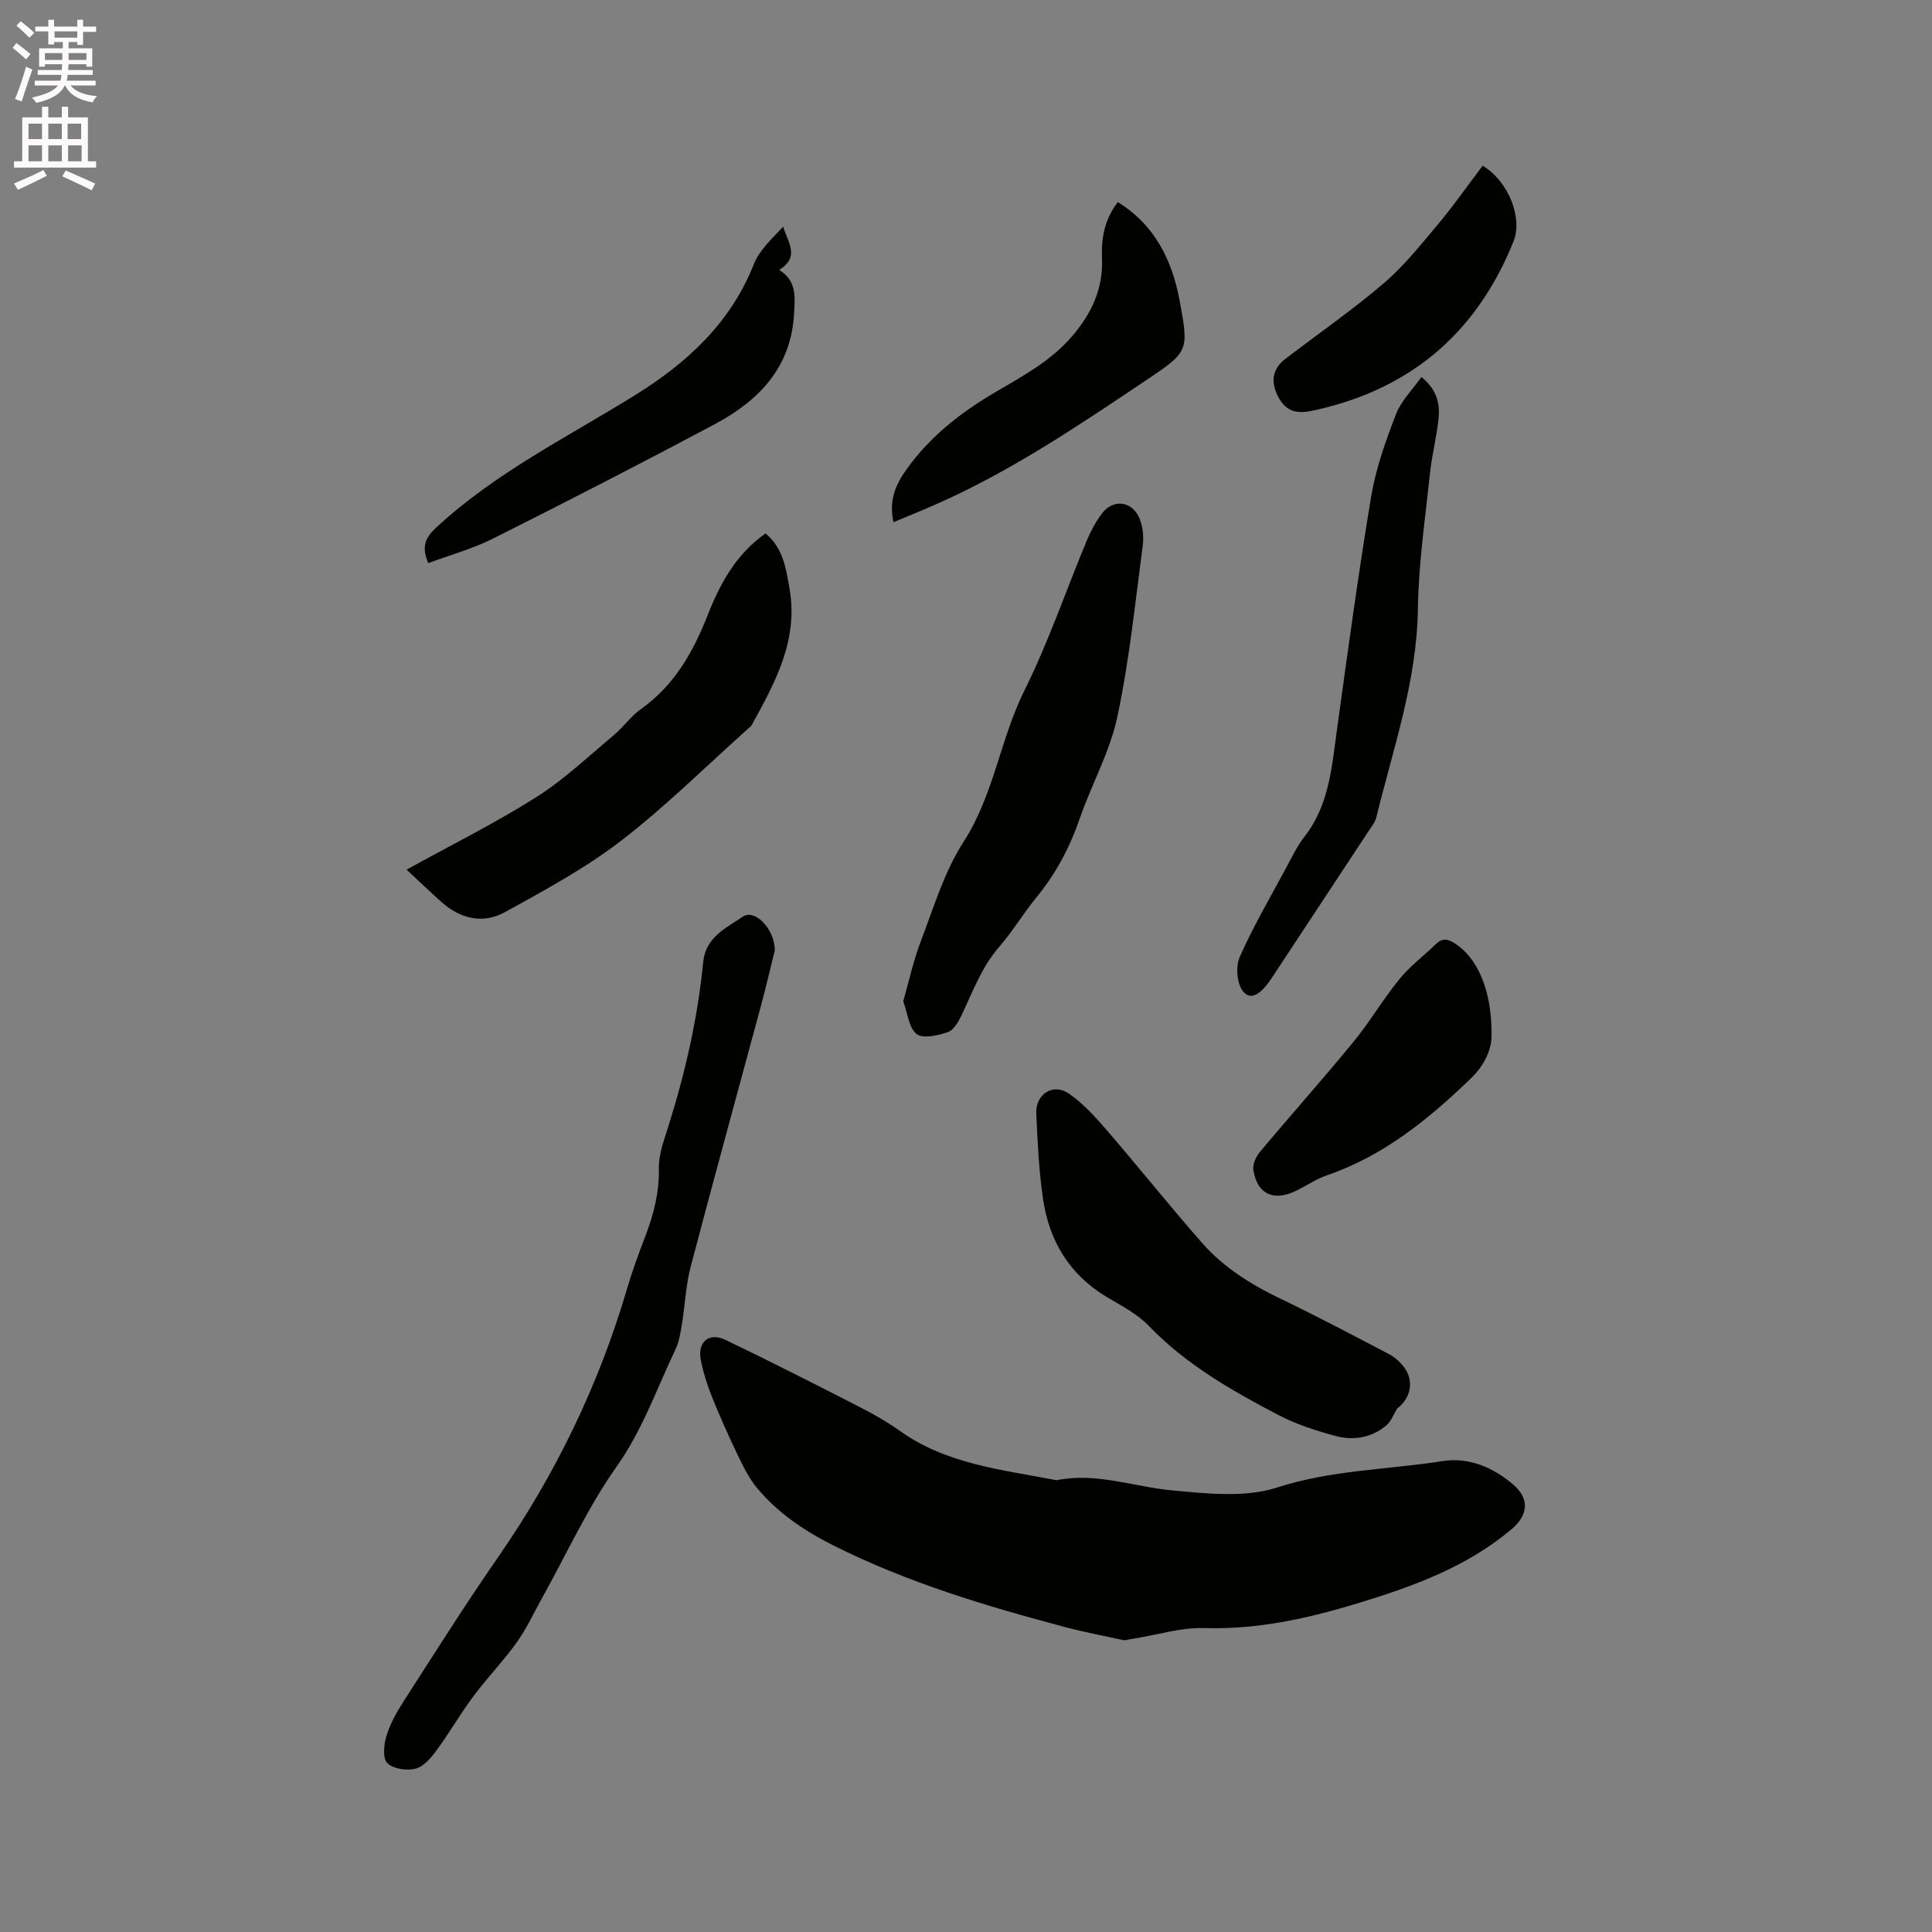 <svg enable-background="new 0 0 400 400" viewBox="0 0 400 400" xmlns="http://www.w3.org/2000/svg"><rect x="0" y="0" width="400" height="400" fill="#808080" stroke="none"/><path d="m2.6 9.9.8-1c.9.7 1.9 1.4 2.9 2.3l-.9 1.1c-1.1-1-2-1.8-2.8-2.4zm.5 10.6c.9-2.1 1.6-4.3 2.3-6.7.4.2.8.4 1.3.6-.7 2.1-1.5 4.3-2.2 6.6zm.3-15.2.9-.9c1 .8 2 1.6 2.8 2.4l-1 1c-.9-.9-1.8-1.7-2.7-2.5zm12.6-1.2h1.2v1.4h2.7v1.1h-2.7v2.7h-1.2v-.6h-1.8v1.3h4.9v3.8h-1.2v-.5h-3.7c0 .4-.1.9-.1 1.2h5.1v1h-5.2c0 .5-.1.9-.2 1.2h6v1h-5.2c1.1 1.3 2.9 2 5.5 2.2-.4.4-.7.8-.9 1.3-2.9-.5-4.8-1.6-5.7-3.5h-.1c-.8 1.7-2.7 2.9-5.9 3.6-.2-.4-.6-.8-.9-1.1 2.8-.6 4.6-1.4 5.4-2.5h-4.8v-1h5.3c.1-.3.2-.7.2-1.2h-4.9v-1h5c0-.4 0-.8.1-1.2h-3.6v.5h-1.2v-3.8h4.9v-1.3h-1.8v.5h-1.2v-2.7h-2.7v-1h2.7v-1.4h1.2v1.4h4.8zm-6.7 8.3h3.6c0-.4 0-.9 0-1.4h-3.6zm1.9-4.6h4.8v-1.3h-4.7v1.3zm6.7 3.2h-3.7v1.4h3.7z" fill="#fcfafa"/><path d="m8.7 22.1h1.3v2.2h2.8v-2.2h1.3v2.2h4.1v9.1h1.7v1.3h-17v-1.3h1.7v-9.1h4.1zm.3 13.1.7 1.2c-1.8.9-3.8 1.9-6 2.9-.2-.4-.5-.8-.8-1.3 2.3-1 4.4-1.9 6.1-2.8zm-3.1-6.4h2.8v-3.2h-2.8zm0 4.6h2.8v-3.3h-2.8zm4.1-4.6h2.8v-3.2h-2.8zm0 4.6h2.8v-3.3h-2.8zm3.6 1.9c2.1.9 4.1 1.8 6.1 2.7l-.7 1.4c-2.2-1.1-4.2-2-6.1-2.9zm3.2-9.7h-2.8v3.2h2.8zm-2.7 7.8h2.8v-3.3h-2.8z" fill="#fcfafa"/><g fill="#010100"><path d="m232.8 339.61c-3.87-.85-8.04-1.62-12.13-2.7-16.47-4.37-32.77-9.24-48.1-16.93-6.04-3.03-11.55-6.74-15.87-11.95-1.71-2.07-2.92-4.61-4.1-7.06-1.87-3.9-3.63-7.86-5.24-11.87-.97-2.44-1.77-4.99-2.27-7.56-.72-3.71 1.7-5.77 5.11-4.13 9.43 4.52 18.75 9.27 28.06 14.04 2.82 1.44 5.59 3.05 8.18 4.89 9.63 6.82 21 7.94 32.08 10.08.1.02.22.05.32.03 8.15-1.65 15.85 1.37 23.77 2.11 7.22.67 15.11 1.57 21.76-.58 11.31-3.65 22.91-3.69 34.33-5.48 5.43-.85 10.49 1.33 14.61 4.88 3.42 2.94 3.1 6.3-.34 9.21-9.19 7.77-20.22 11.79-31.49 15.24-10.45 3.2-21 5.59-32.12 5.24-4.78-.15-9.6 1.38-14.41 2.16-.61.08-1.23.21-2.15.38z"/><path d="m160.42 196.71c-.8 3.22-1.77 7.44-2.9 11.63-4.84 17.98-9.8 35.93-14.53 53.94-1.01 3.86-1.16 7.95-1.81 11.91-.29 1.75-.57 3.58-1.32 5.16-3.86 8.13-6.93 16.85-12.06 24.09-6.19 8.74-10.49 18.33-15.64 27.54-1.7 3.05-3.17 6.27-5.19 9.09-2.77 3.85-6.11 7.29-8.94 11.1-2.71 3.64-4.98 7.59-7.67 11.25-1.13 1.53-2.65 3.35-4.31 3.76-1.82.46-4.59.07-5.84-1.12-.99-.93-.76-3.78-.24-5.52.74-2.49 2.04-4.88 3.46-7.09 6.48-10.07 12.86-20.2 19.68-30.03 11.87-17.12 20.83-35.58 26.7-55.56 1.1-3.75 2.46-7.44 3.86-11.09 1.71-4.48 2.84-8.97 2.74-13.88-.06-2.86 1.06-5.8 1.94-8.61 3.51-11.14 6.11-22.48 7.24-34.11.5-5.17 4.81-7.06 8.2-9.39 2.38-1.65 6.55 2.36 6.63 6.93z"/><path d="m289.27 291.62c-.74 1.18-1.24 2.65-2.26 3.5-3.05 2.57-6.79 3.18-10.49 2.18-4.05-1.09-8.15-2.4-11.85-4.34-9.66-5.06-19.12-10.44-26.83-18.46-2.37-2.46-5.62-4.14-8.62-5.92-7.76-4.62-11.98-11.6-13.26-20.29-.87-5.85-1.14-11.8-1.41-17.72-.19-4.06 3.5-6.41 6.77-4.14 2.89 2 5.37 4.71 7.69 7.41 6.71 7.77 13.11 15.8 19.89 23.52 4.52 5.15 10.29 8.7 16.49 11.66 7.53 3.6 14.9 7.54 22.31 11.4.92.48 1.75 1.22 2.46 1.99 2.8 3.03 2.12 6.91-.89 9.21z"/><path d="m187.01 207.3c1.22-4.28 2.1-8.43 3.6-12.34 2.69-7.01 4.87-14.45 8.88-20.66 6.29-9.73 7.56-21.2 12.6-31.33 4.98-10.01 8.6-20.69 12.91-31.04.8-1.93 1.83-3.83 3.07-5.52 2.36-3.21 6.35-2.76 7.88 1 .68 1.68.88 3.76.64 5.57-1.58 11.86-2.77 23.81-5.27 35.49-1.55 7.26-5.37 14-7.81 21.1-2.06 5.99-4.96 11.39-8.97 16.28-2.68 3.27-4.87 6.96-7.64 10.15-3.63 4.18-5.47 9.22-7.77 14.08-.65 1.38-1.63 3.17-2.87 3.6-2.05.71-5.19 1.43-6.49.4-1.62-1.29-1.87-4.34-2.76-6.78z"/><path d="m84.18 180.05c9.28-5.13 18.31-9.61 26.79-14.97 5.76-3.63 10.79-8.43 16.05-12.82 2.02-1.69 3.58-3.97 5.71-5.48 6.88-4.88 10.78-11.78 13.76-19.36 2.59-6.59 5.87-12.66 12.01-16.98 3.65 3.02 4.25 7.31 4.98 11.56 1.82 10.62-3.04 19.36-7.84 28.12-.15.27-.44.46-.67.67-8.76 7.82-17.13 16.16-26.41 23.3-7.41 5.7-15.79 10.22-24.02 14.76-4.56 2.52-9.26 1.38-13.18-2.13-2.29-2.05-4.49-4.17-7.18-6.67z"/><path d="m294.29 78.05c3.28 2.68 3.85 5.6 3.55 8.59-.4 3.89-1.41 7.71-1.81 11.59-.97 9.26-2.34 18.54-2.47 27.82-.21 14.99-5.12 28.9-8.6 43.15-.26 1.08-1.07 2.05-1.71 3.02-6.64 10.09-13.29 20.17-19.94 30.25-2.34 3.54-4.43 4.74-5.99 2.73-1.26-1.62-1.51-5.12-.64-7.09 2.78-6.28 6.26-12.24 9.53-18.3 1.2-2.24 2.31-4.58 3.86-6.57 5.18-6.64 5.68-14.58 6.77-22.43 2.22-16.05 4.39-32.11 7.06-48.08.97-5.79 3-11.47 5.12-16.97 1.08-2.78 3.42-5.08 5.27-7.71z"/><path d="m184.97 108.12c-.92-4.5.34-7.62 2.75-10.99 4.89-6.81 11.18-11.72 18.26-15.88 5.73-3.37 11.62-6.5 16.06-11.72 4.01-4.71 6.41-9.86 6.12-16.17-.19-4.1.57-8.01 3.27-11.52 7.69 4.77 11.26 12.03 12.83 20.55 1.88 10.22 1.82 10.43-6.71 16.16-13.97 9.37-27.9 18.81-43.35 25.68-2.97 1.32-5.99 2.53-9.23 3.89z"/><path d="m88.66 116.59c-1.46-3.49-.6-5.29 1.72-7.43 12.27-11.35 27.15-18.68 41.15-27.38 10.73-6.67 19.69-14.88 24.51-27.01 1.18-2.97 3.77-5.38 6.11-7.83.93 3.19 3.57 6.27-.84 8.94 3.66 2.26 3.29 5.5 3.1 8.97-.59 11.24-7.3 18.1-16.43 22.97-15.21 8.11-30.55 15.98-45.95 23.71-4.19 2.1-8.8 3.36-13.37 5.06z"/><path d="m308.81 214.16c.09 2.65-1.12 6.07-4.34 9.17-8.78 8.46-18.05 16-29.79 20.02-2.28.78-4.31 2.24-6.51 3.27-4.58 2.15-7.9.56-8.67-4.38-.18-1.17.53-2.78 1.35-3.75 6.39-7.63 13.02-15.05 19.33-22.74 3.42-4.16 6.16-8.87 9.56-13.05 2.18-2.68 5.05-4.8 7.54-7.24 1.33-1.3 2.48-1.07 3.92-.15 4.67 2.98 7.66 9.65 7.61 18.85z"/><path d="m306.98 34.3c5.46 3.34 8.27 10.92 6.4 15.61-7.41 18.55-20.78 30.28-40.29 34.82-3.03.71-6.18 1.46-8.3-2.29-1.71-3.04-1.56-5.91 1.28-8.1 6.81-5.23 13.9-10.12 20.42-15.69 4.2-3.59 7.71-8.03 11.29-12.29 3.23-3.86 6.12-8 9.2-12.06z"/></g></svg>